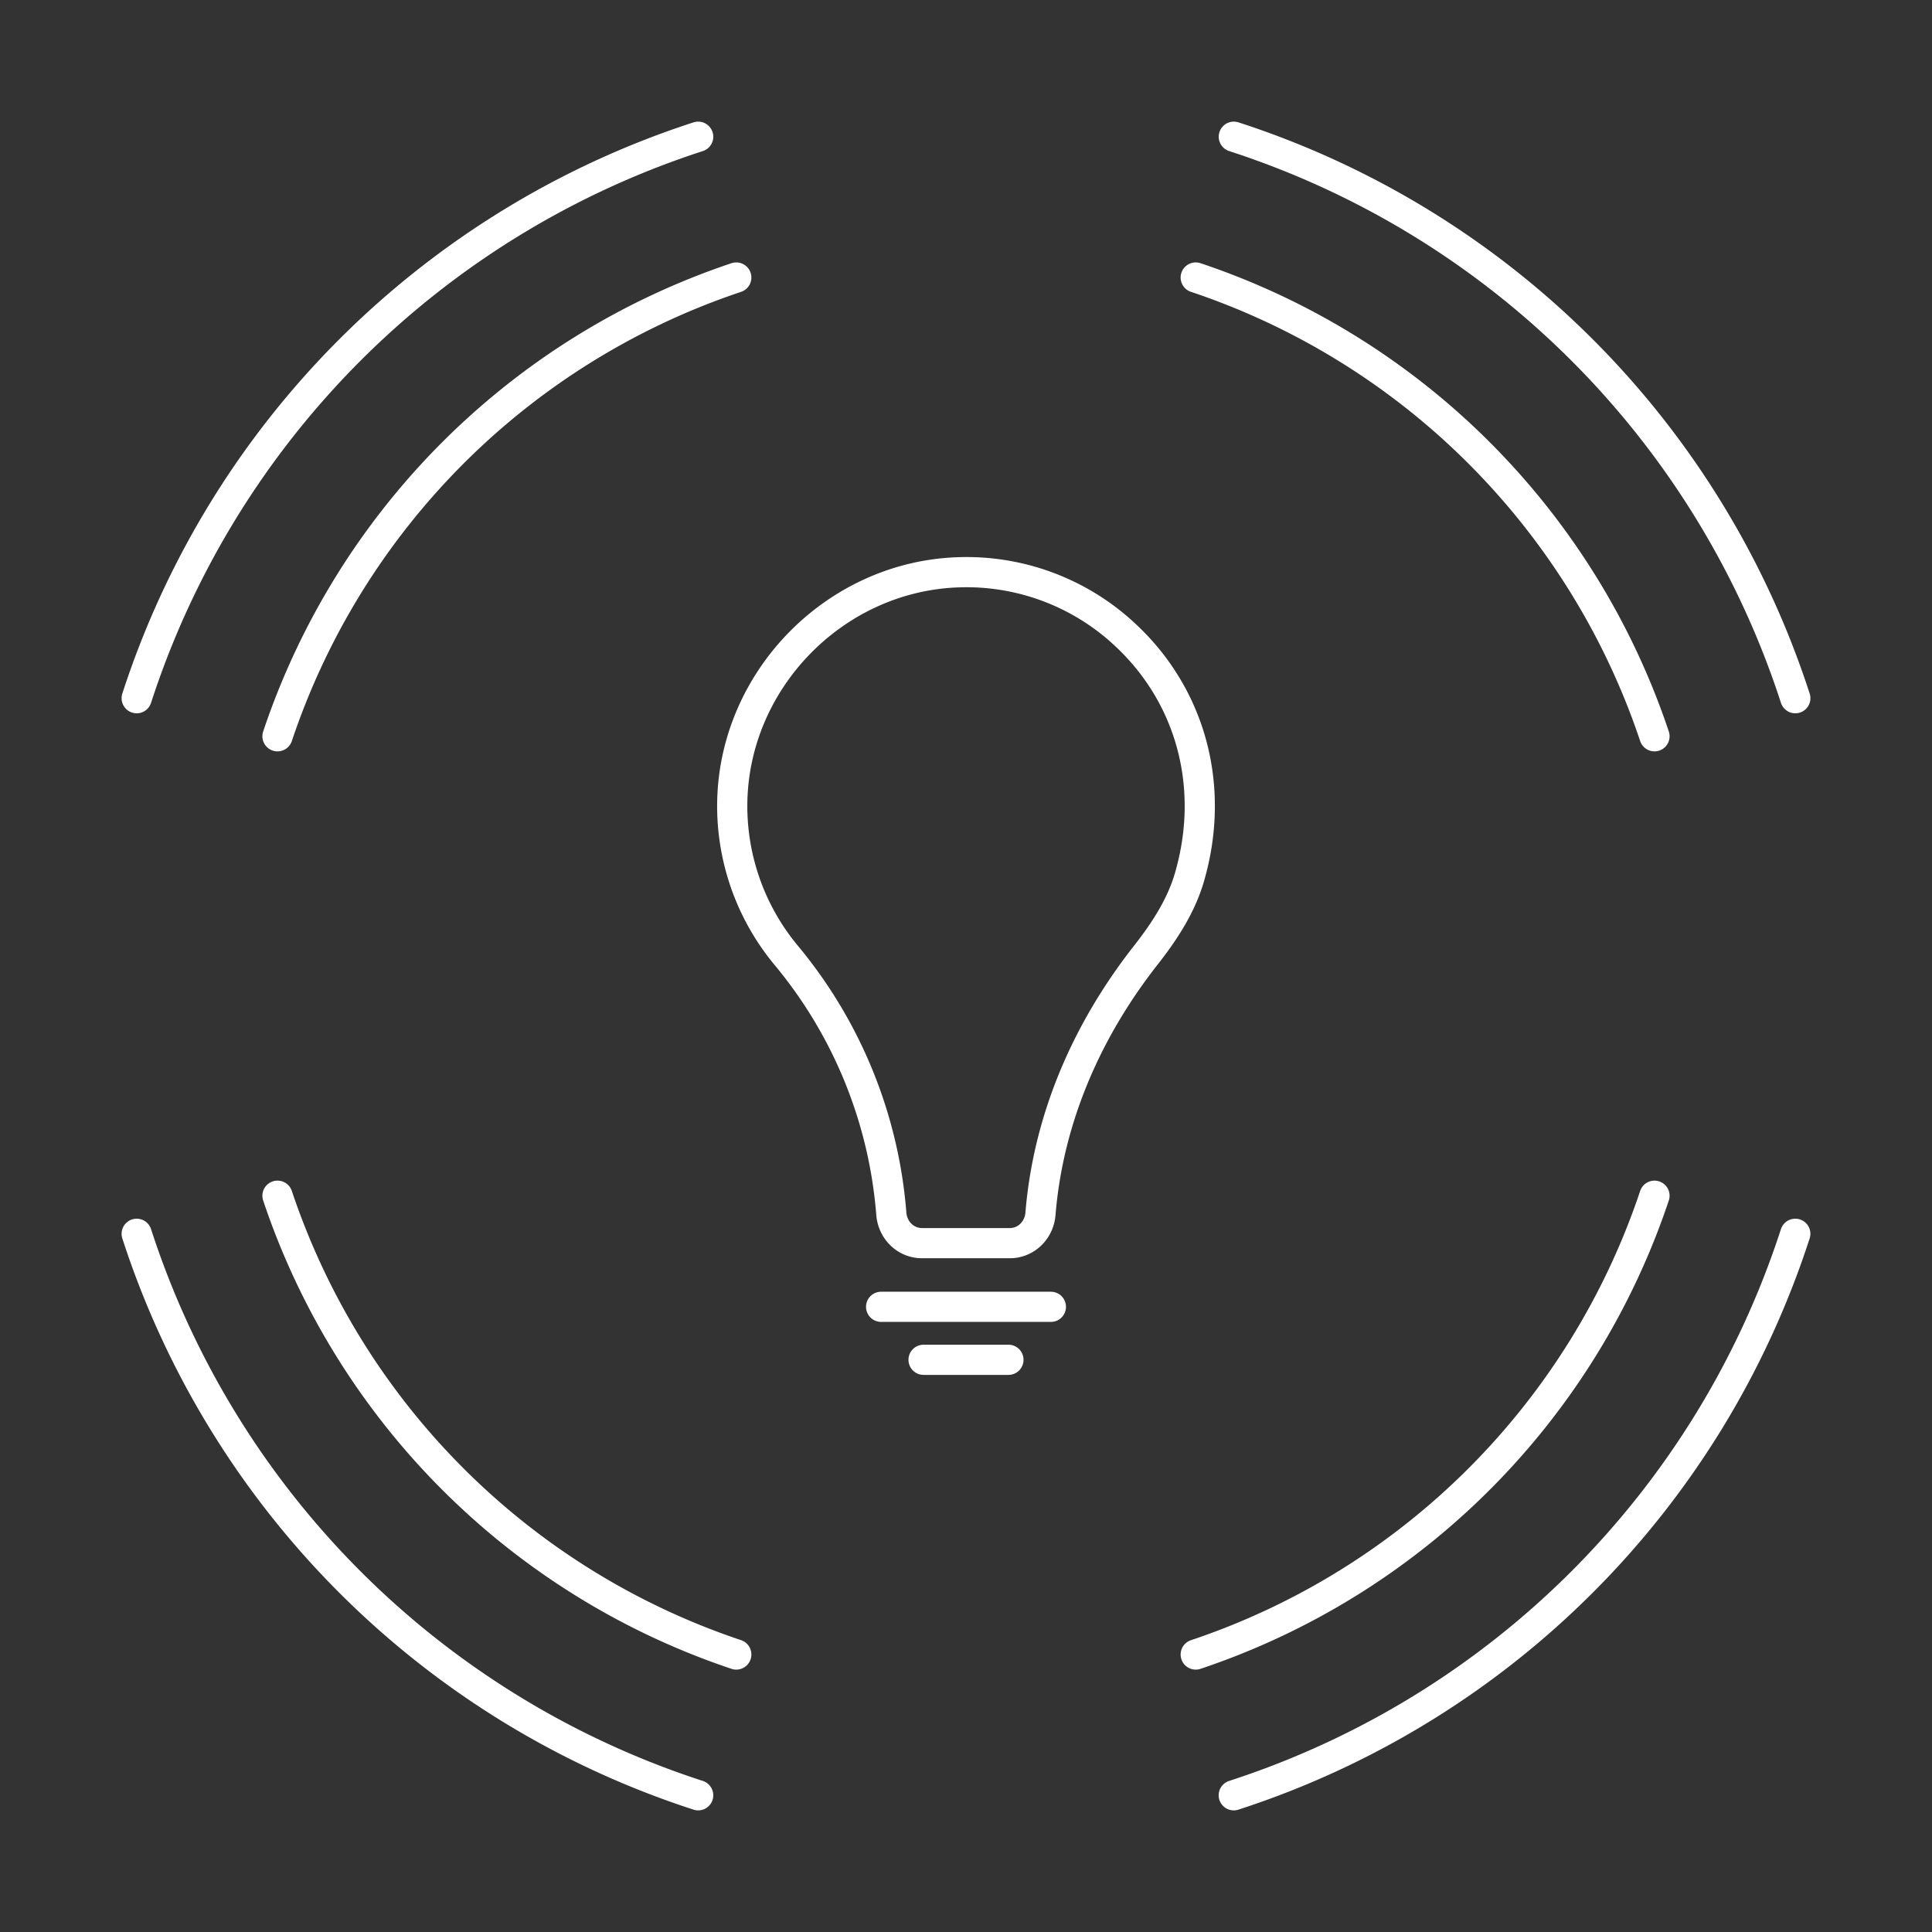 <svg width="64" height="64" viewBox="0 0 64 64" xmlns="http://www.w3.org/2000/svg" xmlns:xlink="http://www.w3.org/1999/xlink"><rect x="0" y="0" width="64" height="64" fill="#333333" stroke="none"/><defs><path id="a" d="M0 0h64v64H0z"/></defs><g fill="none" fill-rule="evenodd"><mask id="b" fill="#fff"><use xlink:href="#a"/></mask><g mask="url(#b)" stroke="#FFF"><path d="M24.39 54.806A24.09 24.09 0 0 1 9.192 39.61m-4.664 1.261a28.93 28.93 0 0 0 18.6 18.6m36.344-36.342a28.93 28.93 0 0 0-18.6-18.6M39.61 9.193A24.09 24.09 0 0 1 54.807 24.39m0 15.22A24.09 24.09 0 0 1 39.61 54.808m1.26 4.663a28.926 28.926 0 0 0 18.601-18.6M23.128 4.529a28.933 28.933 0 0 0-18.6 18.6m4.665 1.261A24.086 24.086 0 0 1 24.39 9.194m0-.001A24.09 24.09 0 0 0 9.192 24.39m.001 15.22A24.09 24.09 0 0 0 24.39 54.808" stroke-linecap="round"/><path d="M31.689 18.96c-4.086.166-7.418 3.622-7.433 7.717a7.738 7.738 0 0 0 1.787 4.968 15.249 15.249 0 0 1 3.483 8.562c.043.545.472.974 1.018.974h2.905c.545 0 .974-.428 1.018-.972.247-3.017 1.44-5.958 3.497-8.577.611-.779 1.162-1.622 1.438-2.572.864-2.974.058-5.935-2.035-7.942a7.692 7.692 0 0 0-5.678-2.158z"/><path d="M29.188 43.29h5.624m-4.218 1.755h2.812" stroke-linecap="round"/></g></g></svg>